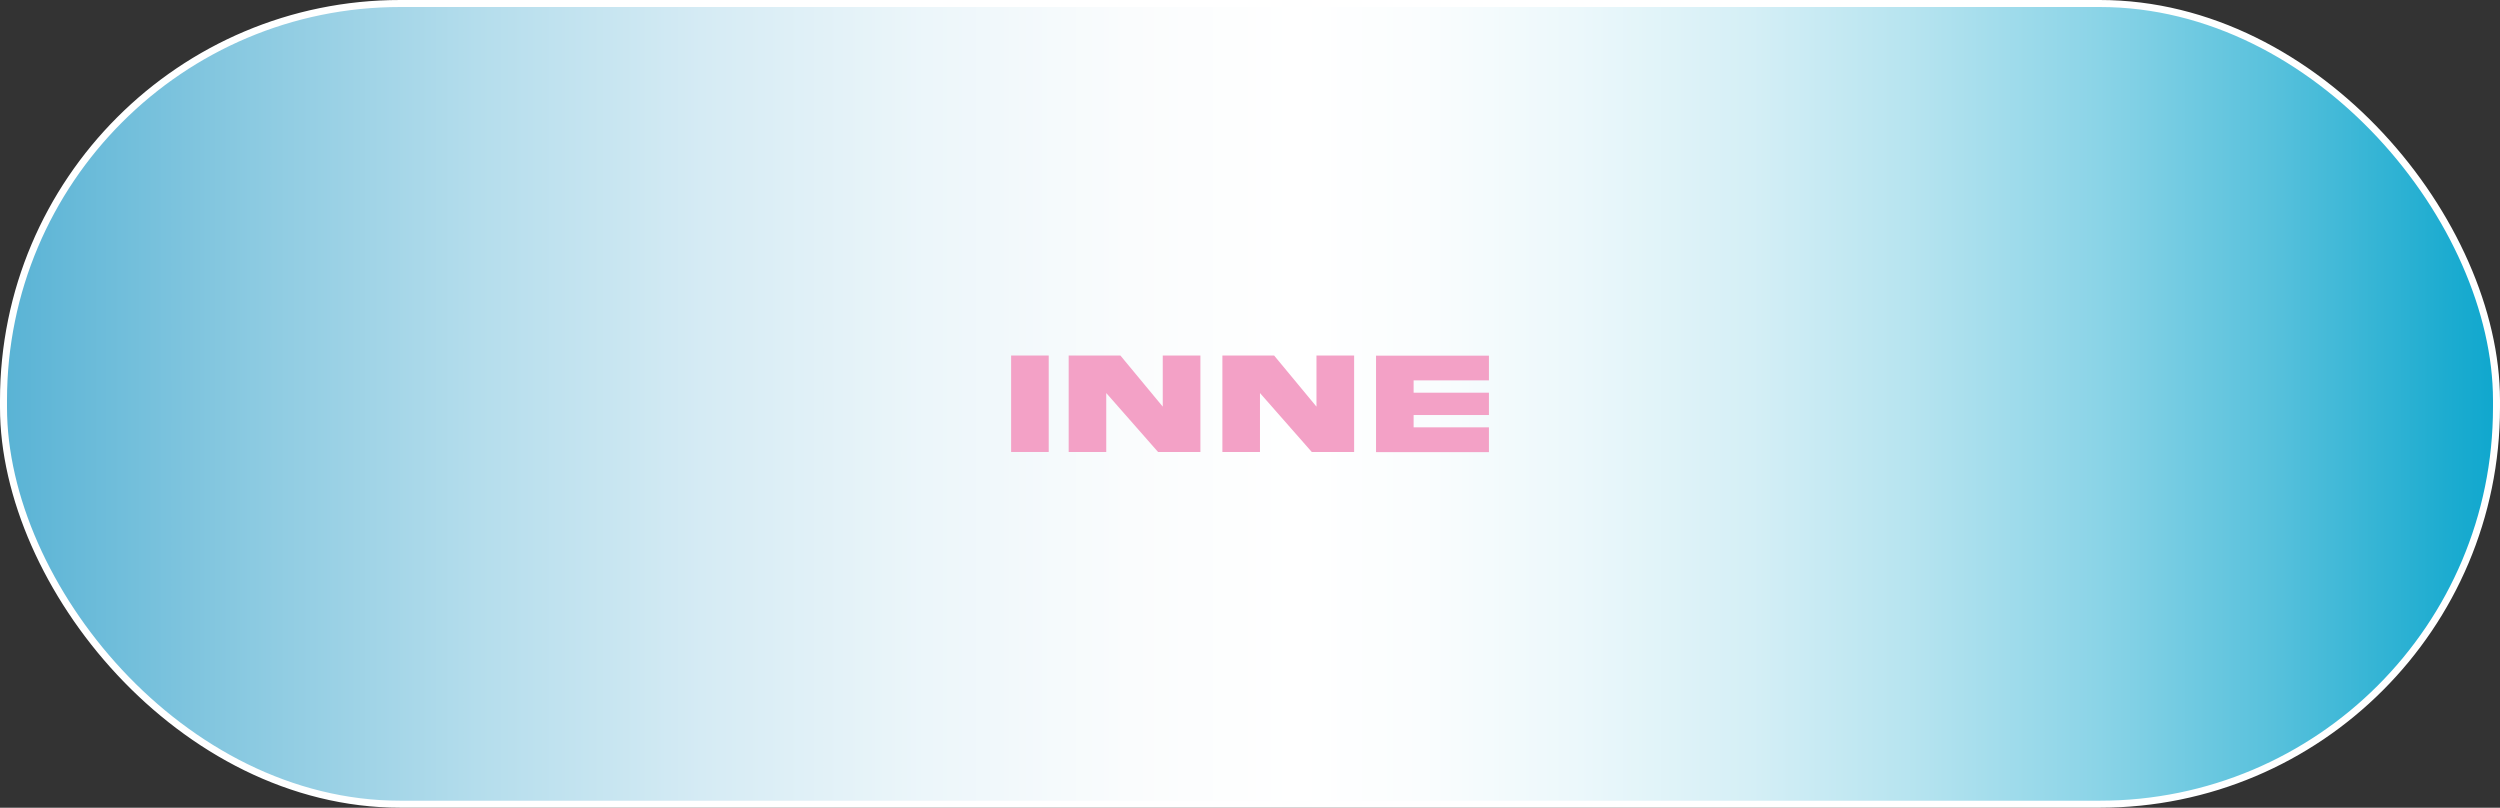 <?xml version="1.0" encoding="UTF-8"?>
<svg id="Layer_2" data-name="Layer 2" xmlns="http://www.w3.org/2000/svg" xmlns:xlink="http://www.w3.org/1999/xlink" viewBox="0 0 357.15 115.39">
  <rect x="0" y="0" width="357.15" height="115.39" fill="#333333" stroke="none"/>
  <defs>
    <style>
      .cls-1 {
        fill: url(#linear-gradient);
        stroke: #fff;
        stroke-miterlimit: 10;
      }

      .cls-2 {
        fill: #f3a1c6;
      }
    </style>
    <linearGradient id="linear-gradient" x1=".5" y1="57.69" x2="356.65" y2="57.69" gradientUnits="userSpaceOnUse">
      <stop offset="0" stop-color="#58b3d5"/>
      <stop offset="0" stop-color="#59b3d5"/>
      <stop offset=".1" stop-color="#8bcae1"/>
      <stop offset=".19" stop-color="#b4ddec"/>
      <stop offset=".28" stop-color="#d5ebf4"/>
      <stop offset=".37" stop-color="#ecf6fa"/>
      <stop offset=".45" stop-color="#fafcfd"/>
      <stop offset=".52" stop-color="#fff"/>
      <stop offset=".57" stop-color="#fafdfe"/>
      <stop offset=".63" stop-color="#ecf8fb"/>
      <stop offset=".7" stop-color="#d5eff6"/>
      <stop offset=".77" stop-color="#b4e3ef"/>
      <stop offset=".84" stop-color="#8bd4e7"/>
      <stop offset=".91" stop-color="#58c1dc"/>
      <stop offset=".98" stop-color="#1dacd0"/>
      <stop offset="1" stop-color="#0fa7ce"/>
    </linearGradient>
  </defs>
  <g id="Layer_1" data-name="Layer 1">
    <g>
      <rect class="cls-1" x=".5" y=".5" width="356.15" height="114.39" rx="56.69" ry="56.69"/>
      <g>
        <path class="cls-2" d="M149.82,50.79v13.78h-5.37v-13.78h5.37Z"/>
        <path class="cls-2" d="M166.11,50.79h5.38v13.78h-6.05l-7.4-8.42v8.42h-5.37v-13.78h7.39l6.05,7.3v-7.3Z"/>
        <path class="cls-2" d="M188.07,50.79h5.38v13.78h-6.05l-7.4-8.42v8.42h-5.37v-13.78h7.39l6.05,7.3v-7.3Z"/>
        <path class="cls-2" d="M196.58,50.81h16.13v3.53h-10.76v1.76h10.76v3.19h-10.76v1.76h10.76v3.54h-16.13v-13.78Z"/>
      </g>
    </g>
  </g>
</svg>